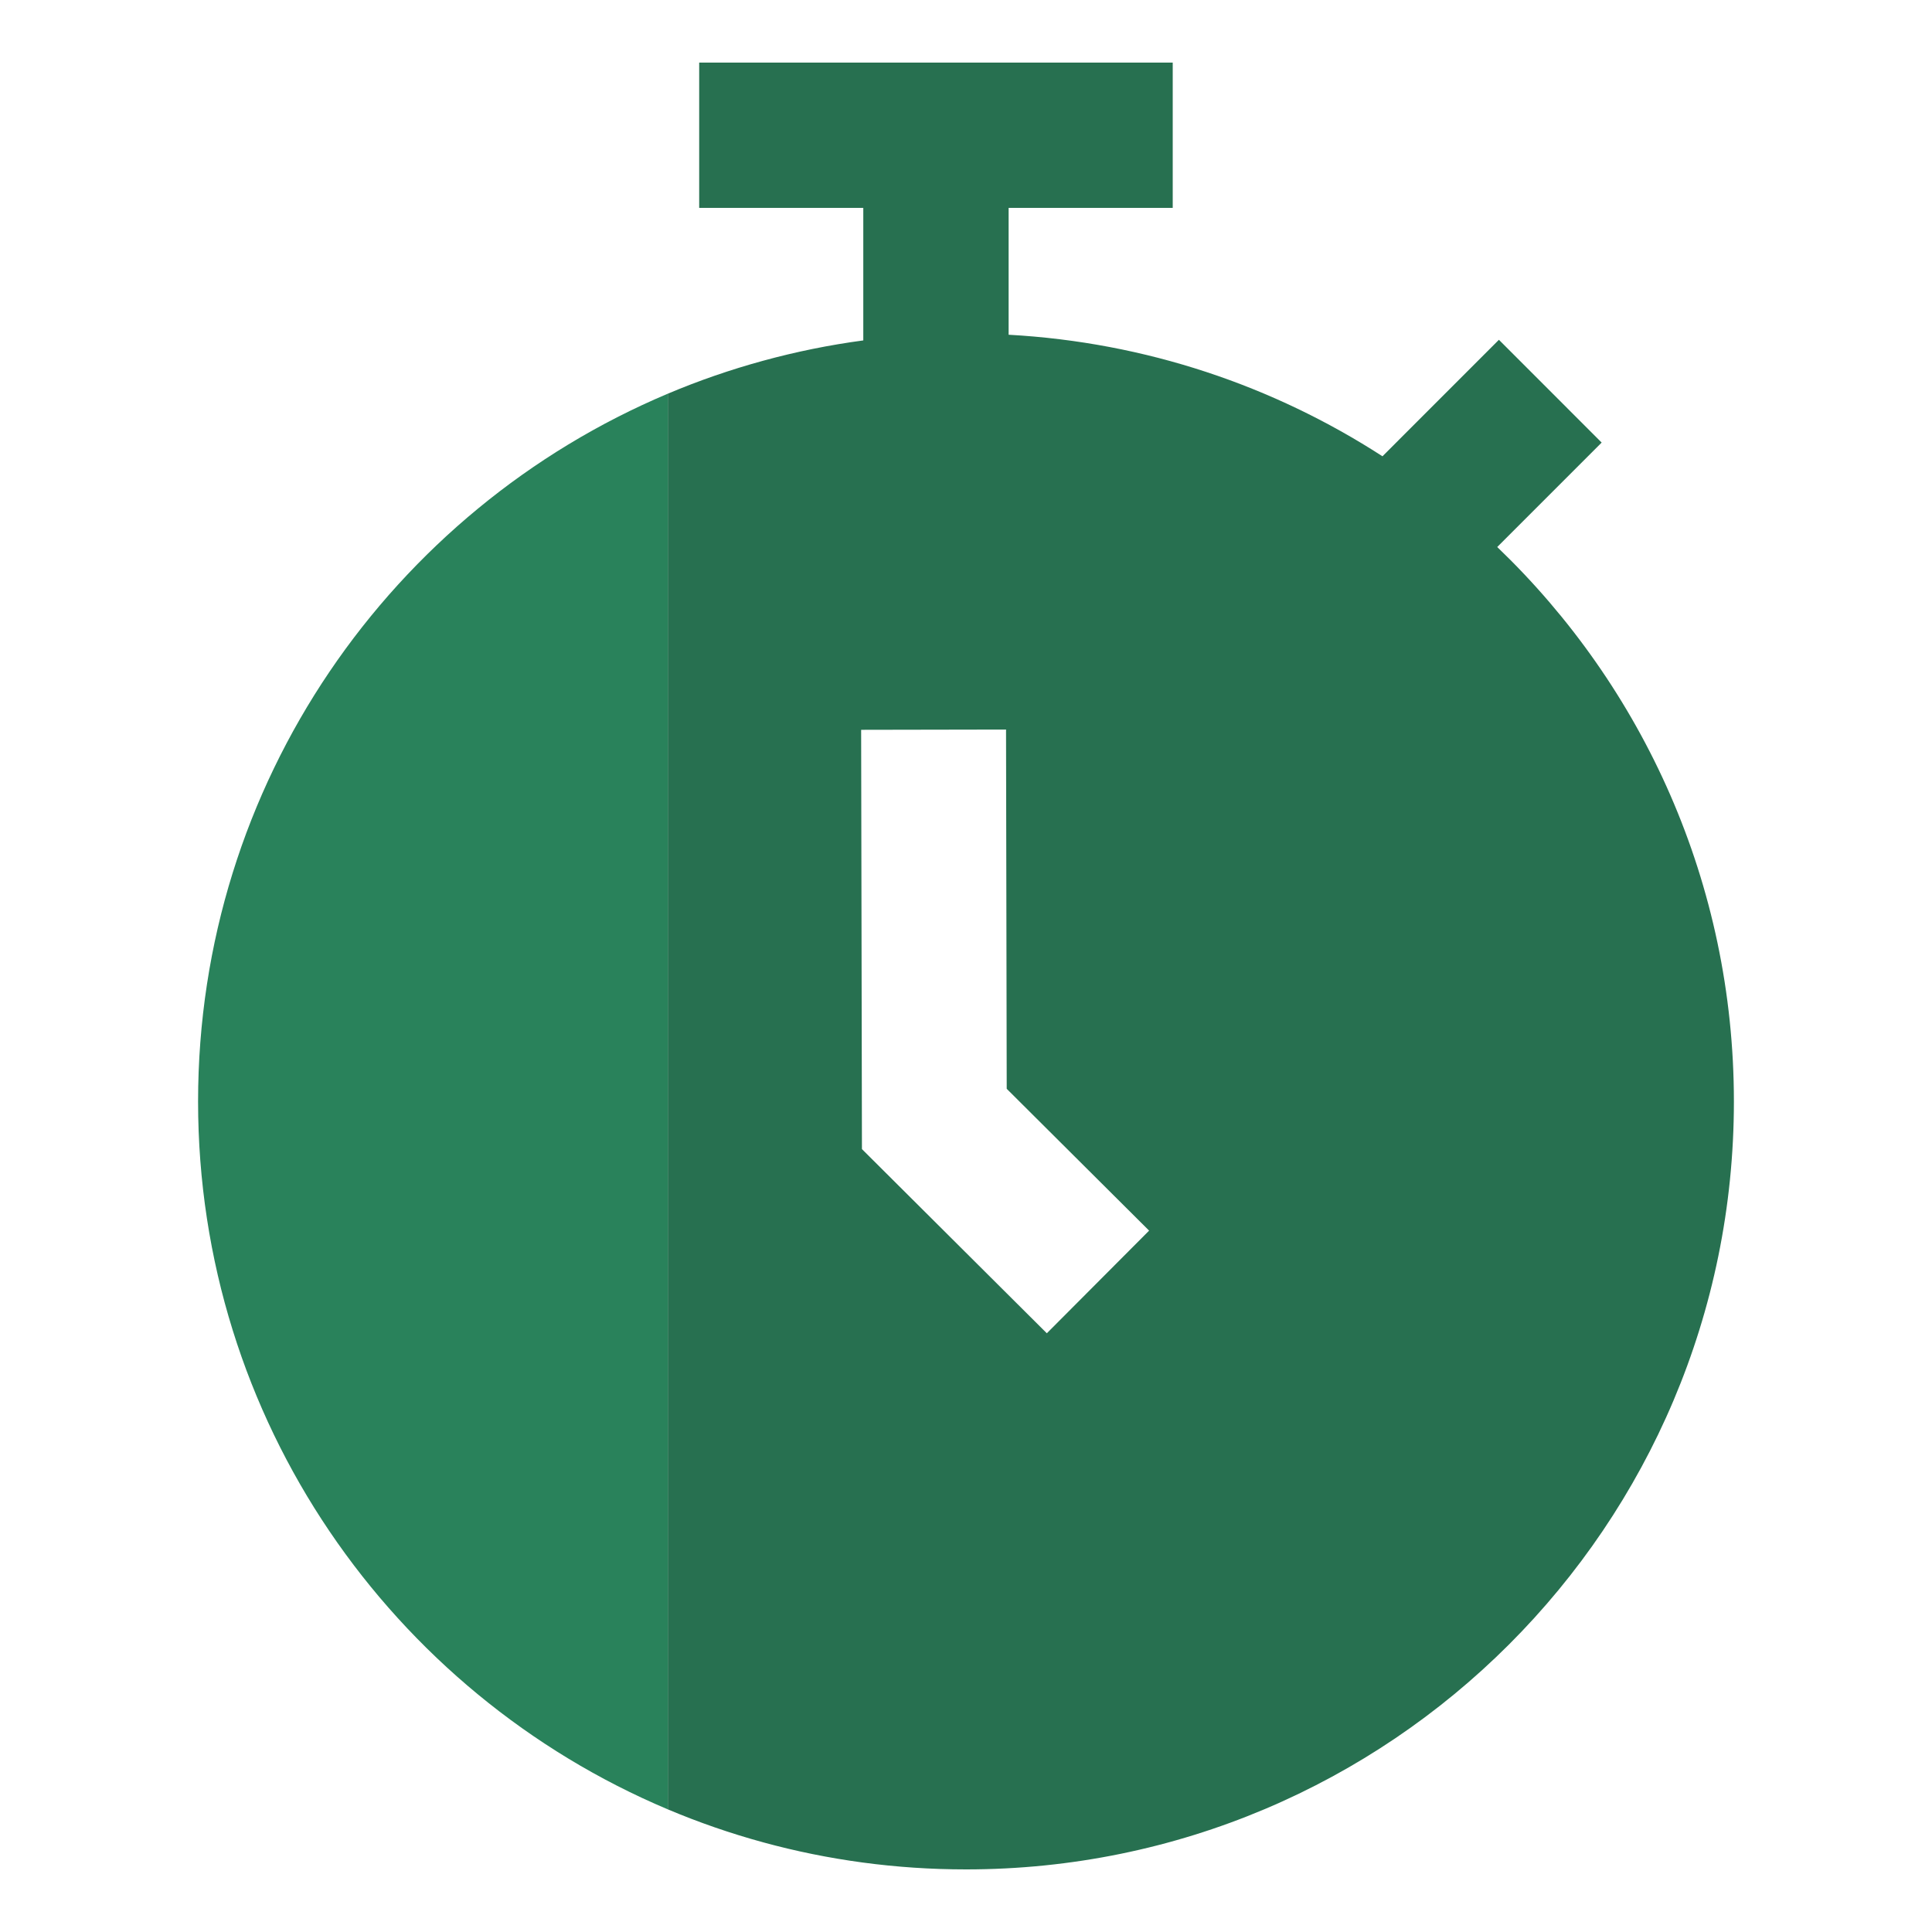 <?xml version="1.0" encoding="UTF-8"?>
<svg id="Ebene_1" data-name="Ebene 1" xmlns="http://www.w3.org/2000/svg" viewBox="0 0 800 800">
  <defs>
    <style>
      .cls-1 {
        fill: #29825b;
      }

      .cls-2 {
        fill: #277050;
      }
    </style>
  </defs>
  <path class="cls-2" d="M619.97,226.51l43.24-43.25-42.54-42.56-48.22,48.24c-45.05-29.14-97.94-47.2-154.8-50.33v-52.53h67.95V25.91h-196.08v60.17h67.95v54.88c-14.14,1.89-27.98,4.72-41.46,8.41-13.54,3.7-26.72,8.26-39.48,13.65v586.2c12.76,5.38,25.94,9.95,39.48,13.65,26.76,7.32,54.92,11.21,83.99,11.21,175.6,0,317.97-142.35,317.97-317.97,0-90.26-37.61-171.74-98-229.6ZM433.47,552.08l-76.56-76.26-.33-173.62,60-.11.28,148.76,58.96,58.73-42.35,42.5Z"/>
  <path class="cls-1" d="M276.53,163.02v586.2c-114.29-48.18-194.51-161.27-194.51-293.11s80.22-244.93,194.51-293.09Z"/>
</svg>